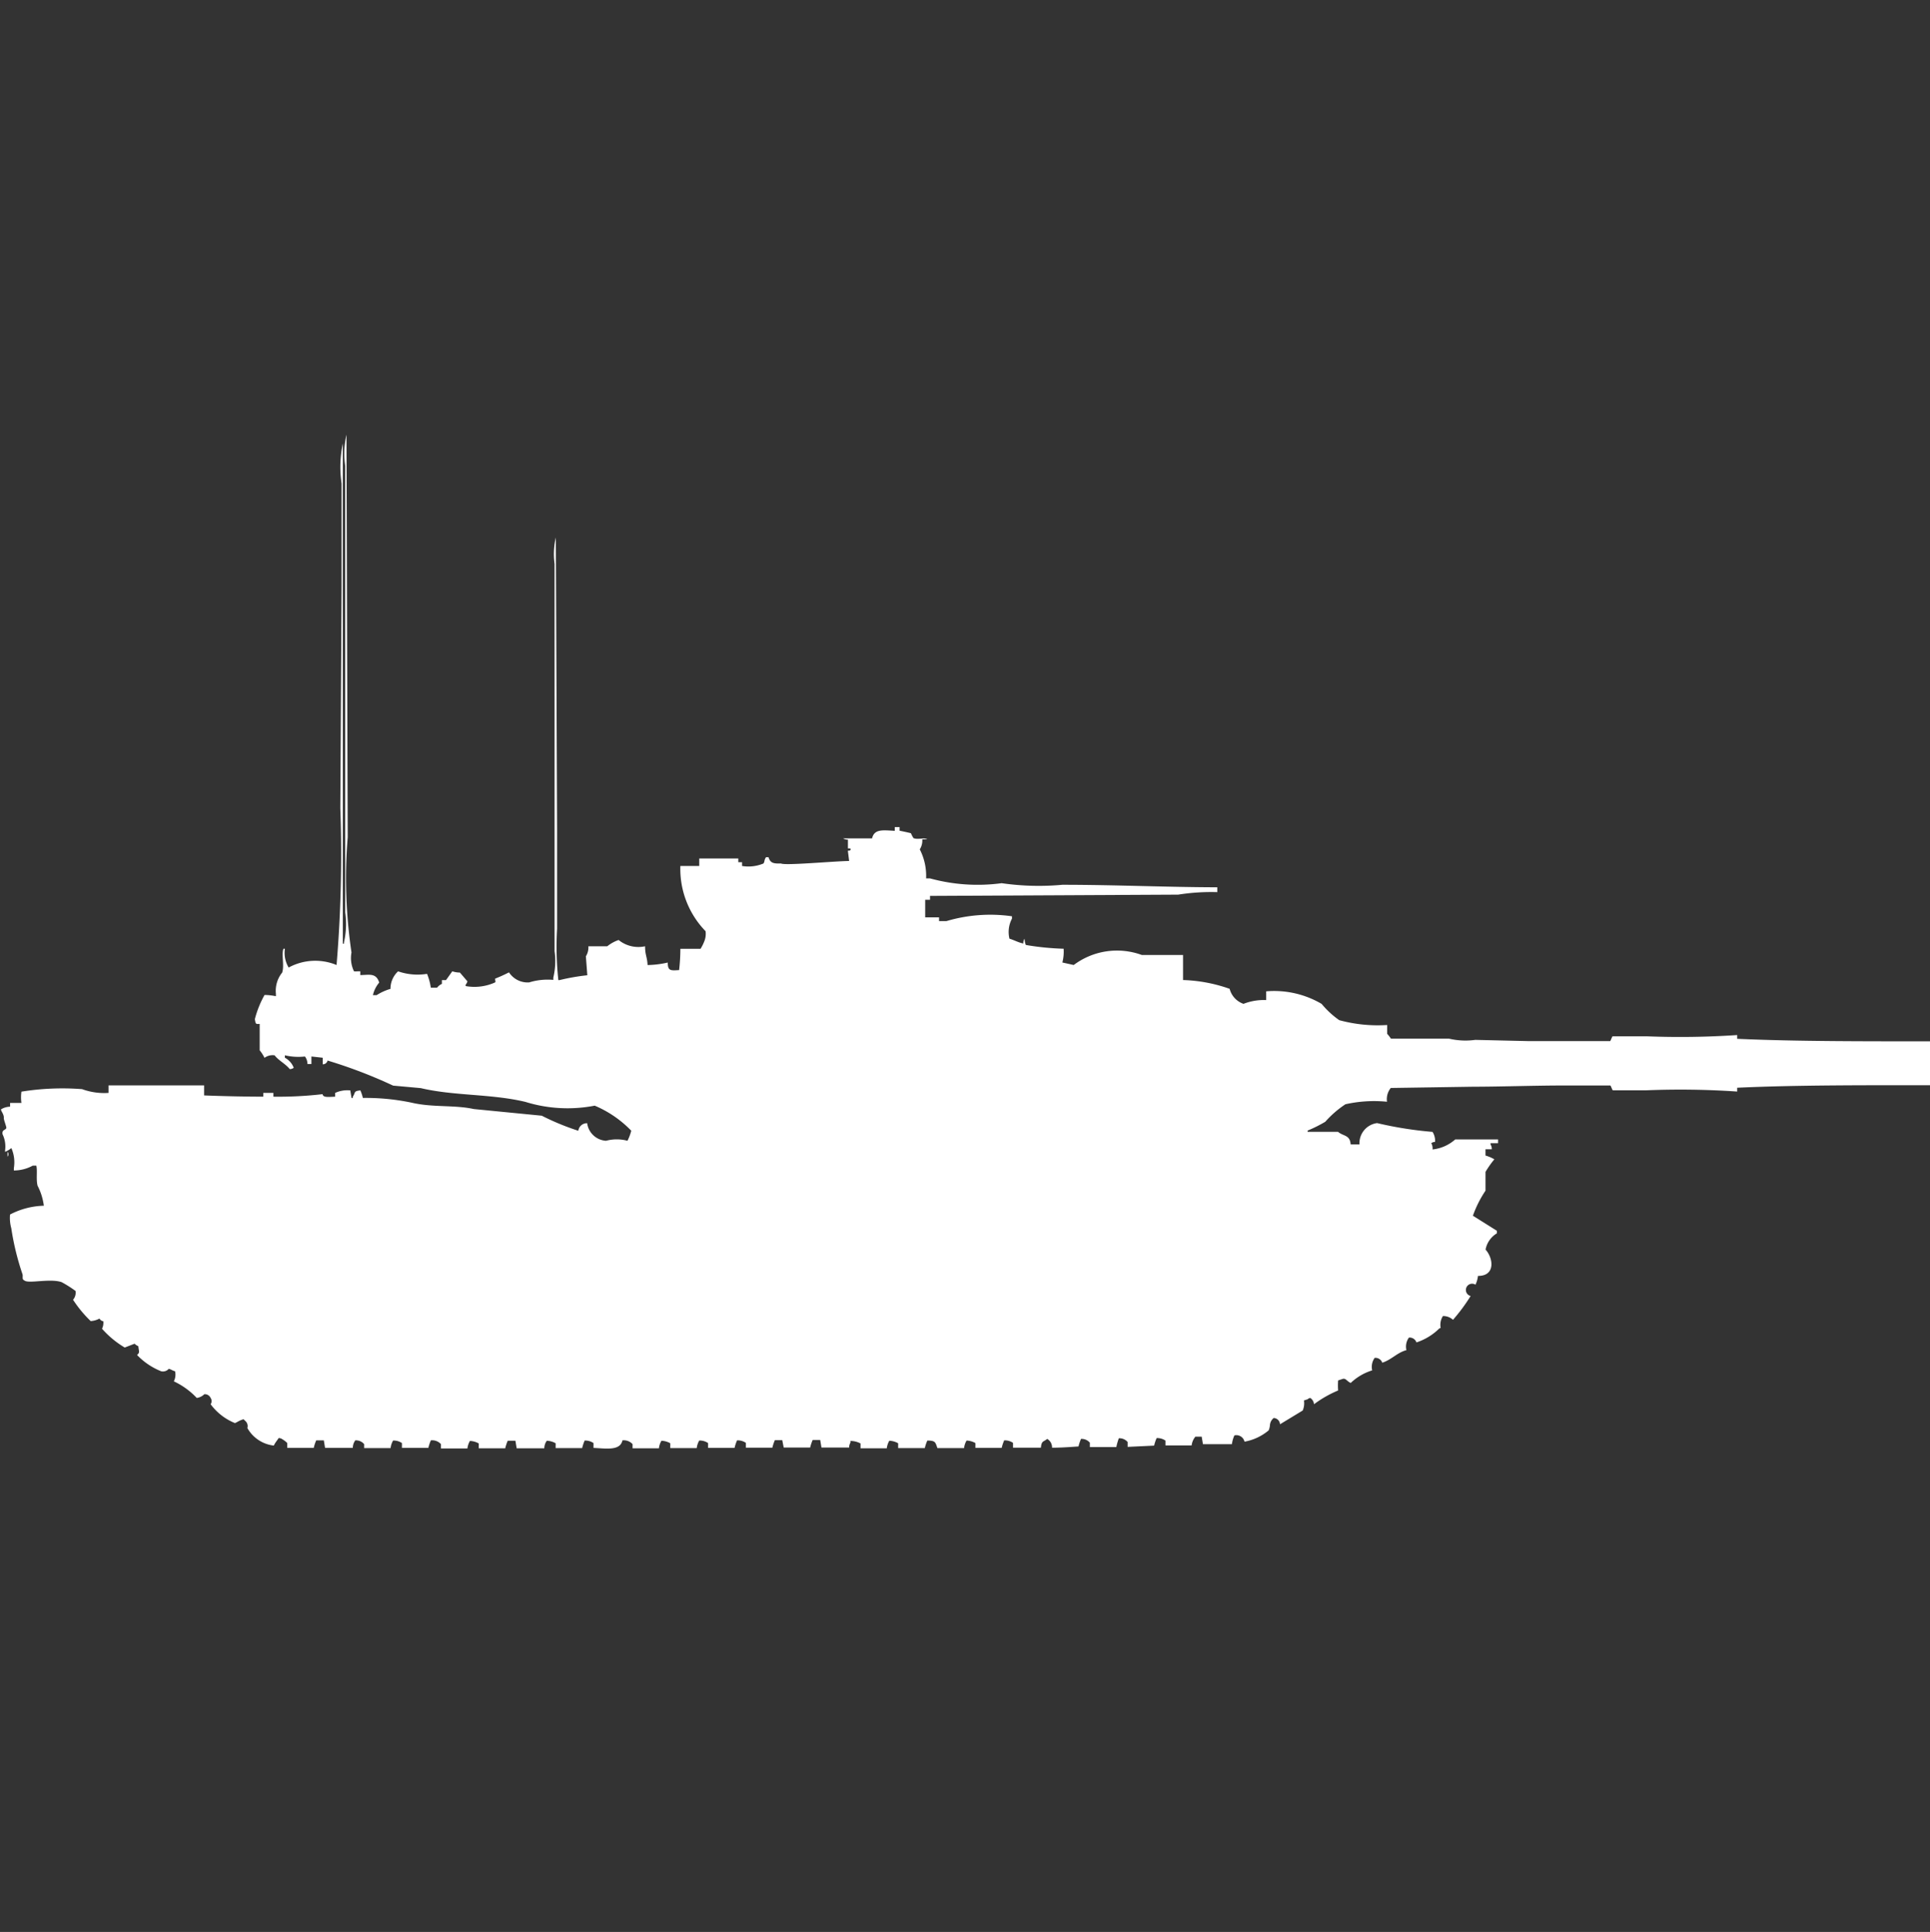 <svg width="39.969" height="40" viewBox="0 0 39.969 40" fill="#fff" xmlns="http://www.w3.org/2000/svg"><rect x="0" y="0" width="39.969" height="40" fill="#333333" stroke="none"/><path id="unit" fill-rule="evenodd" clip-rule="evenodd" d="M7.462,20.188c0.175,0,.328-0.054.391,0.156a0.61,0.61,0,0,0-.13.26H7.8a1.09,1.09,0,0,1,.287-0.13,0.489,0.489,0,0,1,.157-0.363,1.238,1.238,0,0,0,.6.052,1.211,1.211,0,0,1,.078.286h0.13a0.248,0.248,0,0,1,.1-0.078V20.292H9.237l0.13-.182a0.48,0.48,0,0,0,.157.026L9.68,20.318c-0.016.064-.061,0.077-0.026,0.1a1.036,1.036,0,0,0,.6-0.078c0.018-.04,0,0,0-0.078a3.042,3.042,0,0,0,.287-0.13,0.46,0.46,0,0,0,.418.208,1.3,1.3,0,0,1,.5-0.052V20.24a1.478,1.478,0,0,0,.026-0.545V11.674a1.478,1.478,0,0,1,.026-0.545l0.026,6.048v2.051a6.436,6.436,0,0,0,.026,1.064h0.026a4.392,4.392,0,0,1,.574-0.1L12.133,19.8a0.348,0.348,0,0,0,.052-0.208h0.391a0.788,0.788,0,0,1,.235-0.13,0.651,0.651,0,0,0,.548.13c0,0.184.044,0.22,0.052,0.389a2.068,2.068,0,0,0,.418-0.052c0,0.175.059,0.167,0.235,0.156a3.881,3.881,0,0,0,.026-0.441h0.418a0.9,0.9,0,0,0,.078-0.156,0.409,0.409,0,0,0,.026-0.208,1.85,1.85,0,0,1-.522-1.35h0.391V17.774H15.29v0.078h0.078V17.93a0.811,0.811,0,0,0,.443-0.052c0.033-.053.007-0.058,0.052-0.13h0.052c0.038,0.121.1,0.135,0.261,0.13,0.073,0.047,1.1-.048,1.409-0.052l-0.026-.208c0.006-.022.07,0.019,0.052-0.052H17.56V17.384a0.169,0.169,0,0,1-.1-0.026h0.6c0.046-.2.228-0.169,0.47-0.156V17.125h0.1V17.2c0.008,0,.227.047,0.235,0.052a0.656,0.656,0,0,0,.052.1c0.088,0.04.22-.017,0.287,0.026H19.1a0.344,0.344,0,0,1-.052.208,1.2,1.2,0,0,1,.131.6h0.078a3.737,3.737,0,0,0,1.487.1A5.365,5.365,0,0,0,22,18.319c1.095,0,2.164.05,3.209,0.052v0.1a4.361,4.361,0,0,0-.809.052l-5.14.026V18.63h-0.1v0.363h0.287v0.078H19.6a3.183,3.183,0,0,1,1.357-.1V19.02a0.591,0.591,0,0,0-.052.415c0.1,0.029.176,0.077,0.287,0.1a0.167,0.167,0,0,1,.026-0.1,0.37,0.37,0,0,0,.026.13,5.6,5.6,0,0,0,.783.078,0.914,0.914,0,0,1-.026.285l0.235,0.052a1.493,1.493,0,0,1,1.409-.208H24.5v0.519a3.166,3.166,0,0,1,.965.182,0.447,0.447,0,0,0,.287.311,1.158,1.158,0,0,1,.47-0.078V20.525a1.94,1.94,0,0,1,1.148.26,1.834,1.834,0,0,0,.365.337,3.039,3.039,0,0,0,.992.1v0.182a0.8,0.8,0,0,1,.078.1h1.2a1.5,1.5,0,0,0,.548.026l1.122,0.026h1.67c0.011-.006.041-0.1,0.052-0.1h0.7a17.594,17.594,0,0,0,1.879-.026v0.078c1.243,0.056,2.691.051,4.018,0.052v0.909c-1.328,0-2.776-.006-4.018.052V22.6a17.233,17.233,0,0,0-1.879-.026H33.4c-0.011-.006-0.042-0.1-0.052-0.1H32.433c-0.648,0-1.321.025-1.931,0.026l-1.7.026a0.369,0.369,0,0,0-.078.285,2.718,2.718,0,0,0-.861.052,2.109,2.109,0,0,0-.418.363,2.875,2.875,0,0,1-.365.182v0.026H27.71c0.11,0.094.247,0.059,0.261,0.26h0.183a0.42,0.42,0,0,1,.365-0.441,7.789,7.789,0,0,0,1.148.182,0.342,0.342,0,0,1,.052.208,0.127,0.127,0,0,0-.078.026,0.223,0.223,0,0,1,.026.13,0.843,0.843,0,0,0,.47-0.208h0.887v0.078H30.868v0.026a0.175,0.175,0,0,1,.026.1h-0.13v0.13a0.8,0.8,0,0,1,.183.078,1.992,1.992,0,0,0-.183.26v0.389a2.3,2.3,0,0,0-.261.519L31,25.483v0.052a0.5,0.5,0,0,0-.235.337c0.163,0.18.208,0.548-.157,0.545a0.561,0.561,0,0,1-.052.182,0.129,0.129,0,1,0-.1.234,3.8,3.8,0,0,1-.365.493,0.3,0.3,0,0,0-.209-0.078,0.341,0.341,0,0,0-.052.208c0,0.048.025,0.023-.026,0.052a1.211,1.211,0,0,1-.47.286,0.15,0.15,0,0,0-.156-0.1,0.317,0.317,0,0,0-.052.26c-0.191.05-.31,0.2-0.5,0.26a0.15,0.15,0,0,0-.157-0.1,0.317,0.317,0,0,0-.052.259,1.117,1.117,0,0,0-.444.26c-0.088-.036-0.1-0.112-0.183-0.078l-0.078.026a1.3,1.3,0,0,0,0,.208,2.357,2.357,0,0,0-.5.285,0.168,0.168,0,0,0-.078-0.13,0.09,0.09,0,0,0-.052.026l-0.078.026a0.376,0.376,0,0,1-.026.208l-0.47.285a0.136,0.136,0,0,0-.131-0.13,0.211,0.211,0,0,0-.078.156,0.355,0.355,0,0,1-.026.1,1.067,1.067,0,0,1-.5.234,0.173,0.173,0,0,0-.209-0.13,0.624,0.624,0,0,0-.052.182h-0.6l-0.026-.156h-0.13a0.344,0.344,0,0,0-.078.182H24.136v-0.1a0.3,0.3,0,0,0-.183-0.052,0.906,0.906,0,0,0-.052.156l-0.548.026v-0.1a0.221,0.221,0,0,0-.183-0.078,1.3,1.3,0,0,0-.052.182H22.57V29.87a0.222,0.222,0,0,0-.183-0.078,0.9,0.9,0,0,0-.052.156c-0.163.011-.352,0.026-0.548,0.026a0.2,0.2,0,0,0-.1-0.182c-0.083.067-.116,0.034-0.131,0.182H20.979v-0.1a0.3,0.3,0,0,0-.183-0.052,0.906,0.906,0,0,0-.052.156H20.2v-0.1a0.4,0.4,0,0,0-.183-0.052,0.4,0.4,0,0,0-.052.156H19.413c-0.043-.119-0.037-0.156-0.209-0.156a0.906,0.906,0,0,0-.052.156H18.6v-0.1a0.4,0.4,0,0,0-.183-0.052,0.4,0.4,0,0,0-.052.156H17.821v-0.1a0.446,0.446,0,0,0-.209-0.052V29.87a0.175,0.175,0,0,0-.026.1H17.012l-0.026-.156H16.83a0.906,0.906,0,0,0-.052.156H16.23L16.2,29.818H16.047a0.906,0.906,0,0,0-.052.156H15.447v-0.1a0.3,0.3,0,0,0-.183-0.052,0.906,0.906,0,0,0-.052.156H14.664v-0.1a0.3,0.3,0,0,0-.183-0.052,0.4,0.4,0,0,0-.052.156H13.881v-0.1a0.4,0.4,0,0,0-.183-0.052,0.4,0.4,0,0,0-.052.156H13.1V29.9a0.245,0.245,0,0,0-.209-0.078c-0.049.221-.339,0.168-0.6,0.156v-0.1a0.3,0.3,0,0,0-.183-0.052,0.906,0.906,0,0,0-.052.156H11.507v-0.1a0.4,0.4,0,0,0-.183-0.052,0.271,0.271,0,0,0-.052.156H10.7l-0.026-.156H10.515a0.906,0.906,0,0,0-.052.156H9.915v-0.1a0.4,0.4,0,0,0-.183-0.052,0.4,0.4,0,0,0-.052.156H9.132V29.9a0.245,0.245,0,0,0-.209-0.078,0.905,0.905,0,0,0-.052.156H8.324v-0.1a0.3,0.3,0,0,0-.183-0.052,0.4,0.4,0,0,0-.052.156H7.541V29.9a0.221,0.221,0,0,0-.183-0.078,0.27,0.27,0,0,0-.052.156H6.732l-0.026-.156H6.549a0.905,0.905,0,0,0-.052.156H5.949v-0.1a0.461,0.461,0,0,0-.1-0.078,0.133,0.133,0,0,0-.078-0.026c-0.035.056-.072,0.093-0.1,0.156a0.721,0.721,0,0,1-.548-0.363,0.141,0.141,0,0,0-.026-0.13c-0.019-.023-0.033-0.029-0.052-0.052-0.091.022-.154,0.077-0.183,0.078a1.176,1.176,0,0,1-.5-0.389,0.115,0.115,0,0,0,0-.13,0.133,0.133,0,0,0-.13-0.078,0.281,0.281,0,0,1-.157.078A1.557,1.557,0,0,0,3.6,28.6a0.31,0.31,0,0,0,.026-0.208c-0.069-.02-0.062-0.031-0.13-0.052a0.161,0.161,0,0,1-.157.052,1.414,1.414,0,0,1-.5-0.337c0.063-.061.036-0.064,0.026-0.182a0.282,0.282,0,0,1-.078-0.052L2.583,27.9a1.969,1.969,0,0,1-.47-0.389,0.28,0.28,0,0,0,.026-0.156A0.1,0.1,0,0,1,2.061,27.3a0.439,0.439,0,0,1-.183.052,2.511,2.511,0,0,1-.365-0.441,0.229,0.229,0,0,0,.052-0.182,2.432,2.432,0,0,0-.287-0.182c-0.228-.08-0.645.025-0.757-0.026-0.066-.038-0.048-0.033-0.052-0.13a5.418,5.418,0,0,1-.235-0.96,0.8,0.8,0,0,1-.026-0.285,1.593,1.593,0,0,1,.7-0.182,1.247,1.247,0,0,0-.13-0.415c-0.034-.13,0-0.312-0.026-0.415H0.678a0.815,0.815,0,0,1-.391.1V24.185A0.729,0.729,0,0,0,.235,23.77a0.473,0.473,0,0,1-.13.078V23.822a0.58,0.58,0,0,0-.052-0.337c-0.017-.1.06-0.081,0.078-0.13,0.007-.02-0.056-0.172-0.052-0.208C0.087,23.068,0,22.982.026,22.965a0.385,0.385,0,0,1,.183-0.052V22.836H0.444a0.8,0.8,0,0,1,0-.234A5.328,5.328,0,0,1,1.7,22.55a1.335,1.335,0,0,0,.548.078V22.472H4.227V22.68c0.37,0.015.817,0.025,1.226,0.026V22.628H5.662v0.078a7.94,7.94,0,0,0,1.018-.052c0.012,0.073.111,0.058,0.261,0.052V22.628a0.607,0.607,0,0,1,.313-0.052L7.28,22.732H7.306V22.706c0.063-.088.008-0.114,0.157-0.13a0.9,0.9,0,0,1,.052.156,4.629,4.629,0,0,1,1.018.1c0.431,0.1.878,0.042,1.279,0.13L11.22,23.1a5.151,5.151,0,0,0,.757.312,0.177,0.177,0,0,1,.183-0.156,0.419,0.419,0,0,0,.391.363,0.858,0.858,0,0,1,.444,0,1.04,1.04,0,0,0,.078-0.208,2.287,2.287,0,0,0-.757-0.519,2.947,2.947,0,0,1-1.435-.078c-0.706-.169-1.48-0.122-2.166-0.285l-0.574-.052a10.032,10.032,0,0,0-1.357-.519,0.1,0.1,0,0,1-.1.078V21.9l-0.235-.026v0.156H6.367a0.257,0.257,0,0,0-.052-0.156A1.2,1.2,0,0,1,5.9,21.849V21.9a0.392,0.392,0,0,1,.183.208A0.133,0.133,0,0,1,6,22.135c-0.088-.111-0.224-0.171-0.313-0.285a0.278,0.278,0,0,0-.209.052,0.83,0.83,0,0,0-.1-0.156V21.2c-0.074,0-.084.017-0.1-0.1A2.064,2.064,0,0,1,5.479,20.6a1.225,1.225,0,0,1,.235.026V20.577a0.6,0.6,0,0,1,.13-0.441c0.048-.152-0.019-0.369.026-0.493H5.9a0.588,0.588,0,0,0,.078.389,1.154,1.154,0,0,1,.992-0.052,27.441,27.441,0,0,0,.078-3.245q0.013-2.284.026-4.569V10.012A2.343,2.343,0,0,1,7.1,9.182V19.539H7.123V19.513a1.714,1.714,0,0,0,.026-0.623V9.649A1.791,1.791,0,0,1,7.175,9q0.013,4.166.026,8.333a10.527,10.527,0,0,0,.078,2.388,0.625,0.625,0,0,0,.052.389c0.036,0.006.051,0,.13,0v0.078Zm-7.306,3.66a0.076,0.076,0,0,1,0,.1v-0.1Z"/></svg>